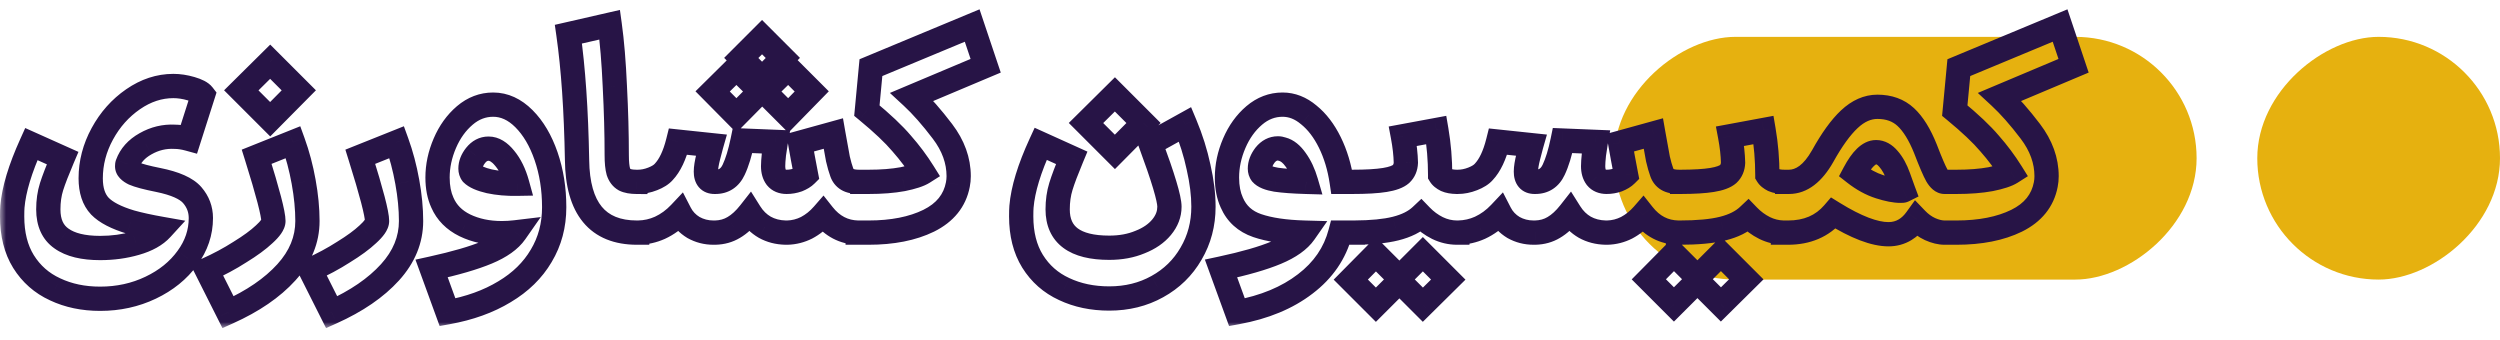 <svg xmlns="http://www.w3.org/2000/svg" width="206" height="28" viewBox="0 0 206 28" fill="none"><rect x="181" y="3.037" width="20" height="48" rx="10" transform="rotate(90 181 3.037)" fill="#E6B10F"></rect><rect x="206" y="3.037" width="20" height="20" rx="10" transform="rotate(90 206 3.037)" fill="#E6B10F"></rect><mask id="path-3-outside-1_2059_290" maskUnits="userSpaceOnUse" x="0" y="0.037" width="173" height="27" fill="black"><rect fill="white" y="0.037" width="173" height="27"></rect><path fill-rule="evenodd" clip-rule="evenodd" d="M47.549 13.183C47.593 17.173 49.24 19.168 52.488 19.168H52.599L52.599 19.167C53.221 19.156 53.816 19.023 54.383 18.767C54.991 18.485 55.54 18.085 56.029 17.566C56.282 18.055 56.653 18.448 57.142 18.745C57.646 19.027 58.195 19.168 58.788 19.168H58.944C59.508 19.153 60.012 19.012 60.457 18.745C60.917 18.478 61.362 18.07 61.792 17.521C62.118 18.04 62.526 18.441 63.015 18.723C63.52 19.005 64.091 19.153 64.728 19.168H64.795H64.817H64.884C65.433 19.153 65.96 19.019 66.464 18.767C66.968 18.5 67.421 18.137 67.821 17.677C68.584 18.641 69.534 19.137 70.674 19.166V19.168H71.564C73.536 19.168 75.19 18.841 76.525 18.189C77.875 17.521 78.676 16.528 78.928 15.208C78.972 14.985 78.995 14.755 78.995 14.518C78.995 13.227 78.55 11.996 77.66 10.825C76.77 9.653 75.932 8.704 75.146 7.977L81.219 5.418L80.107 2.104L71.764 5.574L71.43 9.112C72.691 10.15 73.648 11.055 74.3 11.826C74.968 12.582 75.561 13.376 76.08 14.206C75.754 14.414 75.19 14.6 74.389 14.763C73.588 14.911 72.647 14.985 71.564 14.985H70.936L70.936 14.985H70.78C70.365 14.985 70.046 14.918 69.823 14.785C69.601 14.651 69.445 14.451 69.356 14.184C69.252 13.902 69.148 13.539 69.045 13.094C68.956 12.634 68.829 11.937 68.666 11.003L65.93 11.759C66.063 12.53 66.227 13.413 66.419 14.406C66.256 14.57 66.026 14.711 65.73 14.829C65.433 14.933 65.129 14.985 64.817 14.985C64.447 14.985 64.165 14.866 63.972 14.629C63.794 14.392 63.705 14.08 63.705 13.695C63.705 13.457 63.727 13.131 63.772 12.716C63.831 12.286 63.883 11.944 63.928 11.692L61.191 11.581C60.983 12.59 60.739 13.39 60.457 13.984C60.145 14.651 59.641 14.985 58.944 14.985H58.877C58.403 14.985 58.165 14.703 58.165 14.14C58.165 13.828 58.232 13.413 58.365 12.894C58.499 12.375 58.581 12.063 58.61 11.959L55.874 11.67C55.592 12.797 55.199 13.628 54.695 14.162C54.502 14.384 54.198 14.577 53.782 14.74C53.367 14.903 52.959 14.985 52.559 14.985H52.448L52.448 14.985C52.022 14.982 51.695 14.922 51.465 14.807C51.227 14.674 51.057 14.451 50.953 14.14C50.864 13.829 50.819 13.376 50.819 12.783C50.819 11.018 50.767 9.134 50.664 7.132C50.575 5.13 50.434 3.431 50.241 2.037L46.837 2.816C47.237 5.619 47.475 9.075 47.549 13.183ZM161.207 14.985H160.317V14.985H160.24C160.017 14.985 159.802 14.807 159.594 14.451C159.387 14.081 159.075 13.354 158.66 12.271C158.185 11.084 157.644 10.209 157.036 9.646C156.428 9.082 155.649 8.8 154.7 8.8C153.884 8.8 153.113 9.141 152.386 9.824C151.674 10.491 150.94 11.507 150.184 12.872C149.383 14.281 148.456 14.985 147.403 14.985H147.143L147.143 14.985H147.054C146.668 14.985 146.357 14.933 146.12 14.829C145.882 14.711 145.719 14.577 145.63 14.429C145.63 13.168 145.526 11.93 145.319 10.713L142.56 11.225C142.708 12.011 142.79 12.738 142.805 13.405C142.79 13.791 142.656 14.102 142.404 14.34C142.152 14.562 141.707 14.725 141.069 14.829C140.455 14.929 139.6 14.981 138.505 14.985L138.505 14.984H138.349C137.934 14.984 137.615 14.918 137.393 14.784C137.17 14.651 137.014 14.45 136.925 14.183C136.822 13.902 136.718 13.538 136.614 13.093C136.525 12.633 136.399 11.936 136.236 11.002L133.499 11.758C133.633 12.53 133.796 13.412 133.989 14.406C133.826 14.569 133.596 14.71 133.299 14.829C133.002 14.932 132.698 14.984 132.387 14.984C132.016 14.984 131.734 14.866 131.541 14.628C131.363 14.391 131.274 14.08 131.274 13.694C131.274 13.457 131.297 13.13 131.341 12.715C131.4 12.285 131.452 11.944 131.497 11.692L128.76 11.58C128.553 12.589 128.308 13.39 128.026 13.983C127.715 14.651 127.21 14.984 126.513 14.984H126.447C125.972 14.984 125.735 14.703 125.735 14.139C125.735 13.827 125.801 13.412 125.935 12.893C126.068 12.374 126.15 12.062 126.18 11.959L123.443 11.669C123.161 12.797 122.768 13.627 122.264 14.161C122.071 14.384 121.767 14.576 121.352 14.74C120.936 14.903 120.529 14.984 120.128 14.984H120.018C119.667 14.978 119.38 14.926 119.158 14.829C118.92 14.711 118.757 14.577 118.668 14.429C118.668 13.168 118.564 11.93 118.357 10.713L115.598 11.225C115.746 12.011 115.828 12.738 115.843 13.405C115.828 13.791 115.694 14.102 115.442 14.34C115.19 14.562 114.745 14.725 114.107 14.829C113.47 14.933 112.572 14.985 111.415 14.985H111.304L110.558 14.985C110.38 13.784 110.053 12.701 109.579 11.737C109.104 10.773 108.526 10.016 107.843 9.467C107.176 8.904 106.457 8.622 105.685 8.622C104.825 8.622 104.046 8.919 103.349 9.512C102.652 10.105 102.103 10.869 101.703 11.803C101.302 12.738 101.102 13.68 101.102 14.629C101.102 15.43 101.236 16.12 101.503 16.698C101.903 17.618 102.6 18.248 103.594 18.589C104.588 18.93 105.886 19.123 107.487 19.168C107.042 19.805 106.271 20.354 105.174 20.814C104.076 21.274 102.556 21.711 100.613 22.127L101.925 25.731C104.195 25.316 106.071 24.537 107.554 23.395C109.037 22.267 110.001 20.858 110.446 19.168H111.581L111.581 19.167C113.016 19.159 114.154 19.048 114.997 18.834C115.887 18.611 116.584 18.263 117.089 17.788C117.489 18.203 117.942 18.537 118.446 18.789C118.965 19.041 119.506 19.168 120.07 19.168H120.181L120.181 19.166C120.798 19.153 121.389 19.02 121.952 18.767C122.561 18.485 123.109 18.084 123.599 17.565C123.851 18.055 124.222 18.448 124.711 18.744C125.216 19.026 125.764 19.167 126.358 19.167H126.513C127.077 19.152 127.581 19.011 128.026 18.744C128.486 18.477 128.931 18.069 129.361 17.521C129.687 18.04 130.095 18.44 130.585 18.722C131.089 19.004 131.66 19.152 132.298 19.167H132.365H132.387H132.454C133.002 19.152 133.529 19.019 134.033 18.767C134.537 18.5 134.99 18.136 135.39 17.676C136.158 18.647 137.117 19.143 138.266 19.166V19.168H138.377C139.89 19.168 141.084 19.056 141.959 18.834C142.849 18.611 143.546 18.263 144.051 17.788C144.451 18.203 144.903 18.537 145.408 18.789C145.89 19.024 146.392 19.149 146.913 19.166V19.168H147.336C148.908 19.168 150.154 18.634 151.073 17.566C152.942 18.723 154.455 19.301 155.612 19.301C156.116 19.301 156.576 19.175 156.991 18.923C157.333 18.715 157.637 18.426 157.904 18.055C158.245 18.411 158.623 18.686 159.038 18.879C159.468 19.071 159.869 19.168 160.24 19.168H160.551L160.551 19.168H161.207C163.18 19.168 164.834 18.841 166.169 18.189C167.518 17.521 168.319 16.528 168.571 15.208C168.616 14.985 168.638 14.755 168.638 14.518C168.638 13.227 168.193 11.996 167.303 10.825C166.413 9.653 165.575 8.704 164.789 7.977L170.863 5.418L169.751 2.104L161.408 5.574L161.074 9.112C162.335 10.15 163.291 11.055 163.944 11.826C164.611 12.582 165.205 13.376 165.724 14.206C165.397 14.414 164.834 14.6 164.033 14.763C163.232 14.911 162.29 14.985 161.207 14.985ZM156.435 14.585C156.658 15.208 156.791 15.579 156.836 15.697C156.806 15.712 156.724 15.719 156.591 15.719C156.146 15.719 155.575 15.608 154.878 15.386C154.181 15.163 153.491 14.785 152.809 14.251C153.417 13.109 154.01 12.538 154.589 12.538C154.959 12.538 155.301 12.723 155.612 13.094C155.938 13.465 156.213 13.962 156.435 14.585ZM141.803 25.086L139.868 23.15L138.578 24.44L137.932 25.086L135.863 23.017L137.932 20.925L139.868 22.861L141.158 21.57L141.803 20.925L143.895 23.017L141.803 25.086ZM117.244 25.108L115.309 23.172L114.018 24.463L113.373 25.108L111.304 23.039L113.373 20.948L115.309 22.883L116.599 21.593L117.244 20.948L119.336 23.039L117.244 25.108ZM105.151 14.807C104.543 14.703 104.143 14.54 103.95 14.318C103.861 14.199 103.817 14.058 103.817 13.895C103.817 13.524 103.957 13.153 104.239 12.782C104.536 12.412 104.892 12.226 105.307 12.226C105.411 12.226 105.53 12.248 105.663 12.293C106.064 12.397 106.434 12.694 106.775 13.183C107.131 13.672 107.413 14.273 107.621 14.985C106.583 14.955 105.759 14.896 105.151 14.807ZM88.308 13.005C87.892 13.999 87.596 14.785 87.418 15.363C87.24 15.942 87.151 16.572 87.151 17.255C87.151 19.361 88.567 20.414 91.4 20.414C92.35 20.414 93.195 20.258 93.937 19.947C94.693 19.65 95.286 19.242 95.716 18.723C96.147 18.204 96.362 17.64 96.362 17.032C96.362 16.365 95.843 14.629 94.804 11.826L97.652 10.246C98.141 11.418 98.512 12.597 98.764 13.784C99.031 14.956 99.165 16.038 99.165 17.032C99.165 18.456 98.824 19.746 98.141 20.903C97.474 22.06 96.547 22.965 95.361 23.617C94.189 24.27 92.869 24.596 91.4 24.596C90.021 24.596 88.782 24.337 87.685 23.818C86.587 23.313 85.72 22.549 85.082 21.526C84.459 20.517 84.147 19.287 84.147 17.833C84.147 17.477 84.155 17.21 84.17 17.032C84.288 15.608 84.815 13.88 85.749 11.848L88.308 13.005ZM91.868 7.777L94.226 10.135L91.868 12.516L89.487 10.135L91.868 7.777ZM60.679 5.596L62.637 7.532L60.679 9.512L58.721 7.532L60.679 5.596ZM64.951 5.596L66.886 7.532L64.951 9.512L62.971 7.532L64.951 5.596ZM62.793 3.06L64.506 4.773L62.793 6.508L61.08 4.773L62.793 3.06ZM35.564 22.127C37.522 21.697 39.05 21.252 40.147 20.792C41.245 20.332 42.016 19.783 42.461 19.145C42.09 19.19 41.719 19.212 41.348 19.212C40.206 19.212 39.19 18.997 38.3 18.567C37.425 18.137 36.81 17.514 36.454 16.698C36.187 16.12 36.053 15.43 36.053 14.629C36.053 13.68 36.254 12.738 36.654 11.803C37.055 10.869 37.603 10.105 38.3 9.512C38.998 8.919 39.776 8.622 40.636 8.622C41.556 8.622 42.401 9.008 43.173 9.779C43.944 10.55 44.552 11.581 44.997 12.871C45.442 14.162 45.665 15.563 45.665 17.076C45.665 18.559 45.309 19.894 44.597 21.081C43.9 22.267 42.891 23.254 41.571 24.04C40.251 24.841 38.686 25.404 36.877 25.731L35.564 22.127ZM38.901 14.318C39.153 14.57 39.628 14.777 40.325 14.941C41.022 15.089 41.786 15.156 42.617 15.141C42.379 14.28 42.038 13.583 41.593 13.049C41.163 12.515 40.718 12.248 40.258 12.248C39.843 12.248 39.487 12.434 39.19 12.805C38.909 13.161 38.768 13.524 38.768 13.895C38.768 14.058 38.812 14.199 38.901 14.318ZM28.309 20.77C27.479 21.304 26.567 21.794 25.573 22.239L27.33 25.732C29.377 24.812 30.979 23.714 32.136 22.439C33.293 21.163 33.871 19.754 33.871 18.212C33.871 17.203 33.767 16.128 33.56 14.986C33.352 13.829 33.063 12.739 32.692 11.715L29.689 12.917C30.608 15.854 31.068 17.619 31.068 18.212C31.068 18.479 30.816 18.842 30.312 19.302C29.822 19.762 29.155 20.251 28.309 20.77ZM17.034 22.239C18.028 21.794 18.94 21.304 19.771 20.77C20.616 20.251 21.284 19.762 21.773 19.302C22.277 18.842 22.529 18.479 22.529 18.212C22.529 17.619 22.07 15.854 21.15 12.917L24.154 11.715C24.524 12.739 24.814 13.829 25.021 14.986C25.229 16.128 25.333 17.203 25.333 18.212C25.333 19.754 24.754 21.163 23.597 22.439C22.44 23.714 20.839 24.812 18.792 25.732L17.034 22.239ZM22.262 5.085L24.621 7.444L22.262 9.824L19.882 7.444L22.262 5.085ZM4.537 23.84C5.635 24.359 6.873 24.618 8.253 24.618C9.751 24.618 11.138 24.314 12.413 23.706C13.689 23.098 14.697 22.282 15.439 21.259C16.18 20.25 16.551 19.153 16.551 17.966C16.551 17.254 16.314 16.624 15.839 16.075C15.365 15.526 14.43 15.111 13.036 14.829C12.072 14.636 11.405 14.458 11.034 14.295C10.663 14.117 10.478 13.917 10.478 13.695C10.478 13.62 10.485 13.561 10.5 13.517C10.752 12.819 11.249 12.263 11.991 11.848C12.747 11.418 13.548 11.225 14.393 11.27C14.749 11.27 15.142 11.329 15.572 11.447L16.729 7.821C16.581 7.628 16.255 7.458 15.75 7.309C15.246 7.161 14.757 7.087 14.282 7.087C13.125 7.087 12.02 7.45 10.967 8.177C9.914 8.904 9.069 9.853 8.431 11.025C7.793 12.197 7.474 13.42 7.474 14.696C7.474 15.69 7.726 16.453 8.231 16.987C8.735 17.506 9.58 17.944 10.767 18.3C11.449 18.493 12.295 18.678 13.303 18.856C12.829 19.375 12.124 19.768 11.19 20.035C10.27 20.302 9.291 20.436 8.253 20.436C6.859 20.436 5.798 20.176 5.071 19.657C4.345 19.153 3.981 18.352 3.981 17.254C3.981 16.572 4.07 15.949 4.248 15.385C4.426 14.822 4.73 14.036 5.16 13.027L2.58 11.87C1.66 13.902 1.141 15.623 1.022 17.032C1.007 17.21 1 17.477 1 17.833C1 19.301 1.311 20.54 1.934 21.548C2.572 22.572 3.44 23.335 4.537 23.84Z"></path></mask><path d="M47.549 13.183L48.549 13.172L48.549 13.165L47.549 13.183ZM52.599 19.168V20.168H53.498L53.593 19.274L52.599 19.168ZM52.599 19.167L52.581 18.167L51.699 18.183L51.605 19.061L52.599 19.167ZM54.383 18.767L54.794 19.679L54.804 19.674L54.383 18.767ZM56.029 17.566L56.919 17.108L56.271 15.852L55.302 16.88L56.029 17.566ZM57.142 18.745L56.624 19.6L56.639 19.609L56.654 19.618L57.142 18.745ZM58.944 19.168V20.168H58.957L58.97 20.167L58.944 19.168ZM60.457 18.745L59.955 17.88L59.949 17.884L59.942 17.887L60.457 18.745ZM61.792 17.521L62.638 16.989L61.882 15.785L61.005 16.904L61.792 17.521ZM63.015 18.723L62.516 19.589L62.528 19.596L63.015 18.723ZM64.728 19.168L64.705 20.167L64.717 20.168H64.728V19.168ZM64.884 19.168V20.168H64.898L64.911 20.167L64.884 19.168ZM66.464 18.767L66.911 19.662L66.921 19.656L66.932 19.651L66.464 18.767ZM67.821 17.677L68.605 17.057L67.858 16.112L67.067 17.02L67.821 17.677ZM70.674 19.166H71.674V18.191L70.699 18.167L70.674 19.166ZM70.674 19.168H69.674V20.168H70.674V19.168ZM76.525 18.189L76.964 19.087L76.968 19.085L76.525 18.189ZM78.928 15.208L77.947 15.011L77.946 15.02L78.928 15.208ZM77.66 10.825L76.863 11.43V11.43L77.66 10.825ZM75.146 7.977L74.757 7.055L73.327 7.658L74.467 8.711L75.146 7.977ZM81.219 5.418L81.608 6.34L82.463 5.98L82.167 5.1L81.219 5.418ZM80.107 2.104L81.055 1.785L80.714 0.768L79.723 1.18L80.107 2.104ZM71.764 5.574L71.38 4.651L70.825 4.882L70.768 5.48L71.764 5.574ZM71.43 9.112L70.435 9.018L70.385 9.546L70.795 9.884L71.43 9.112ZM74.3 11.826L73.537 12.472L73.544 12.48L73.55 12.488L74.3 11.826ZM76.08 14.206L76.617 15.05L77.454 14.518L76.928 13.676L76.08 14.206ZM74.389 14.763L74.571 15.746L74.58 15.744L74.589 15.742L74.389 14.763ZM70.936 14.985L69.943 15.109L70.053 15.985H70.936V14.985ZM70.936 14.985L71.928 14.861L71.818 13.985H70.936V14.985ZM69.823 14.785L70.338 13.927V13.927L69.823 14.785ZM69.356 14.184L70.305 13.868L70.3 13.853L70.294 13.838L69.356 14.184ZM69.045 13.094L68.063 13.284L68.066 13.303L68.071 13.321L69.045 13.094ZM68.666 11.003L69.651 10.831L69.462 9.745L68.4 10.039L68.666 11.003ZM65.93 11.759L65.663 10.795L64.79 11.037L64.945 11.93L65.93 11.759ZM66.419 14.406L67.126 15.114L67.502 14.738L67.401 14.216L66.419 14.406ZM65.73 14.829L66.06 15.773L66.081 15.766L66.101 15.758L65.73 14.829ZM63.972 14.629L63.172 15.229L63.184 15.245L63.196 15.26L63.972 14.629ZM63.772 12.716L62.781 12.579L62.779 12.594L62.778 12.609L63.772 12.716ZM63.928 11.692L64.912 11.866L65.111 10.74L63.968 10.693L63.928 11.692ZM61.191 11.581L61.232 10.582L60.383 10.547L60.212 11.379L61.191 11.581ZM60.457 13.984L59.554 13.555L59.551 13.561L60.457 13.984ZM58.365 12.894L59.334 13.143L58.365 12.894ZM58.61 11.959L59.572 12.234L59.899 11.09L58.715 10.965L58.61 11.959ZM55.874 11.67L55.979 10.676L55.114 10.584L54.904 11.428L55.874 11.67ZM54.695 14.162L53.968 13.475L53.953 13.491L53.939 13.507L54.695 14.162ZM53.782 14.74L53.417 13.809L53.417 13.809L53.782 14.74ZM52.448 14.985V13.985H51.546L51.453 14.881L52.448 14.985ZM52.448 14.985L52.439 15.985L53.348 15.993L53.442 15.089L52.448 14.985ZM51.465 14.807L50.974 15.679L50.995 15.691L51.017 15.702L51.465 14.807ZM50.953 14.14L49.991 14.415L49.997 14.436L50.004 14.456L50.953 14.14ZM50.664 7.132L49.664 7.176L49.665 7.184L50.664 7.132ZM50.241 2.037L51.231 1.9L51.082 0.819L50.018 1.062L50.241 2.037ZM46.837 2.816L46.614 1.841L45.717 2.046L45.847 2.957L46.837 2.816ZM160.317 14.985V13.985H159.317V14.985H160.317ZM160.317 14.985V15.985H161.317V14.985H160.317ZM159.594 14.451L158.722 14.94L158.726 14.948L158.731 14.955L159.594 14.451ZM158.66 12.271L159.594 11.913L159.591 11.906L159.589 11.9L158.66 12.271ZM157.036 9.646L157.716 8.912V8.912L157.036 9.646ZM152.386 9.824L153.07 10.553L153.071 10.553L152.386 9.824ZM150.184 12.872L151.053 13.366L151.058 13.357L150.184 12.872ZM147.143 14.985L146.151 15.111L146.262 15.985H147.143V14.985ZM147.143 14.985L148.135 14.86L148.025 13.985H147.143V14.985ZM146.12 14.829L145.672 15.724L145.695 15.735L145.719 15.745L146.12 14.829ZM145.63 14.429H144.63V14.706L144.773 14.943L145.63 14.429ZM145.319 10.713L146.304 10.545L146.134 9.545L145.136 9.73L145.319 10.713ZM142.56 11.225L142.378 10.242L141.391 10.425L141.577 11.411L142.56 11.225ZM142.805 13.405L143.804 13.444L143.805 13.414L143.804 13.383L142.805 13.405ZM142.404 14.34L143.066 15.09L143.078 15.079L143.09 15.068L142.404 14.34ZM141.069 14.829L141.23 15.816L141.069 14.829ZM138.505 14.985L137.511 15.089L137.605 15.988L138.508 15.985L138.505 14.985ZM138.505 14.984L139.5 14.88L139.405 13.984H138.505V14.984ZM137.393 14.784L137.907 13.927L137.907 13.927L137.393 14.784ZM136.925 14.183L137.874 13.867L137.869 13.852L137.864 13.838L136.925 14.183ZM136.614 13.093L135.632 13.283L135.636 13.302L135.64 13.32L136.614 13.093ZM136.236 11.002L137.221 10.83L137.031 9.745L135.969 10.038L136.236 11.002ZM133.499 11.758L133.233 10.794L132.359 11.036L132.514 11.929L133.499 11.758ZM133.989 14.406L134.696 15.113L135.072 14.737L134.97 14.215L133.989 14.406ZM133.299 14.829L133.629 15.773L133.65 15.765L133.67 15.757L133.299 14.829ZM131.541 14.628L130.741 15.228L130.753 15.244L130.765 15.259L131.541 14.628ZM131.341 12.715L130.351 12.578L130.348 12.593L130.347 12.608L131.341 12.715ZM131.497 11.692L132.482 11.865L132.68 10.739L131.537 10.693L131.497 11.692ZM128.76 11.58L128.801 10.581L127.952 10.547L127.781 11.379L128.76 11.58ZM128.026 13.983L127.123 13.554L127.12 13.56L128.026 13.983ZM125.935 12.893L126.903 13.142L126.903 13.142L125.935 12.893ZM126.18 11.959L127.141 12.233L127.468 11.089L126.285 10.964L126.18 11.959ZM123.443 11.669L123.548 10.675L122.684 10.584L122.473 11.427L123.443 11.669ZM122.264 14.161L121.537 13.475L121.522 13.49L121.508 13.506L122.264 14.161ZM121.352 14.74L120.986 13.809L120.986 13.809L121.352 14.74ZM120.018 14.984L120 15.984L120.009 15.984H120.018V14.984ZM119.158 14.829L118.711 15.724L118.733 15.735L118.757 15.745L119.158 14.829ZM118.668 14.429H117.668V14.706L117.811 14.943L118.668 14.429ZM118.357 10.713L119.343 10.545L119.172 9.545L118.174 9.73L118.357 10.713ZM115.598 11.225L115.416 10.242L114.429 10.425L114.615 11.411L115.598 11.225ZM115.843 13.405L116.842 13.444L116.843 13.414L116.843 13.383L115.843 13.405ZM115.442 14.34L116.104 15.09L116.116 15.079L116.128 15.068L115.442 14.34ZM114.107 14.829L113.947 13.842L114.107 14.829ZM111.304 14.985V13.985H111.304L111.304 14.985ZM110.558 14.985L109.568 15.132L109.695 15.985L110.558 15.985L110.558 14.985ZM107.843 9.467L107.198 10.232L107.207 10.239L107.217 10.247L107.843 9.467ZM103.349 9.512L102.701 8.75L102.701 8.75L103.349 9.512ZM101.703 11.803L100.784 11.41V11.41L101.703 11.803ZM101.503 16.698L102.42 16.299L102.415 16.289L102.411 16.279L101.503 16.698ZM103.594 18.589L103.269 19.535L103.594 18.589ZM107.487 19.168L108.308 19.74L109.368 18.22L107.515 18.168L107.487 19.168ZM105.174 20.814L105.56 21.736V21.736L105.174 20.814ZM100.613 22.127L100.404 21.149L99.28 21.389L99.673 22.469L100.613 22.127ZM101.925 25.731L100.986 26.073L101.275 26.866L102.105 26.714L101.925 25.731ZM107.554 23.395L106.949 22.599L106.944 22.602L107.554 23.395ZM110.446 19.168V18.168H109.676L109.479 18.913L110.446 19.168ZM111.581 19.168V20.168H112.486L112.576 19.267L111.581 19.168ZM111.581 19.167L111.576 18.167L110.676 18.172L110.586 19.067L111.581 19.167ZM114.997 18.834L114.755 17.864L114.751 17.865L114.997 18.834ZM117.089 17.788L117.809 17.094L117.123 16.383L116.403 17.06L117.089 17.788ZM118.446 18.789L117.999 19.684L118.009 19.689L118.446 18.789ZM120.181 19.168V20.168H121.081L121.176 19.273L120.181 19.168ZM120.181 19.166L120.161 18.166L119.28 18.184L119.187 19.06L120.181 19.166ZM121.952 18.767L122.363 19.678L122.373 19.674L121.952 18.767ZM123.599 17.565L124.488 17.107L123.841 15.851L122.871 16.879L123.599 17.565ZM124.711 18.744L124.193 19.599L124.208 19.609L124.223 19.617L124.711 18.744ZM126.513 19.167V20.167H126.526L126.54 20.167L126.513 19.167ZM128.026 18.744L127.524 17.88L127.518 17.883L127.512 17.887L128.026 18.744ZM129.361 17.521L130.208 16.988L129.451 15.785L128.574 16.904L129.361 17.521ZM130.585 18.722L130.086 19.589L130.097 19.595L130.585 18.722ZM132.298 19.167L132.275 20.167L132.286 20.167H132.298V19.167ZM132.454 19.167V20.167H132.467L132.481 20.167L132.454 19.167ZM134.033 18.767L134.48 19.661L134.491 19.656L134.501 19.65L134.033 18.767ZM135.39 17.676L136.175 17.056L135.427 16.111L134.636 17.02L135.39 17.676ZM138.266 19.166H139.266V18.186L138.286 18.166L138.266 19.166ZM138.266 19.168H137.266V20.168H138.266V19.168ZM141.959 18.834L141.717 17.864L141.713 17.865L141.959 18.834ZM144.051 17.788L144.77 17.094L144.085 16.383L143.365 17.06L144.051 17.788ZM145.408 18.789L144.96 19.684L144.971 19.689L145.408 18.789ZM146.913 19.166H147.913V18.197L146.945 18.166L146.913 19.166ZM146.913 19.168H145.913V20.168H146.913V19.168ZM151.073 17.566L151.6 16.716L150.873 16.266L150.316 16.913L151.073 17.566ZM156.991 18.923L157.51 19.778L157.511 19.777L156.991 18.923ZM157.904 18.055L158.626 17.363L157.794 16.496L157.092 17.471L157.904 18.055ZM159.038 18.879L158.617 19.786L158.629 19.791L159.038 18.879ZM160.551 19.168V20.168H161.442L161.544 19.283L160.551 19.168ZM160.551 19.168V18.168H159.66L159.558 19.053L160.551 19.168ZM166.169 18.189L166.608 19.087L166.612 19.085L166.169 18.189ZM168.571 15.208L167.591 15.011L167.589 15.02L168.571 15.208ZM167.303 10.825L166.507 11.43L167.303 10.825ZM164.789 7.977L164.401 7.055L162.971 7.658L164.11 8.711L164.789 7.977ZM170.863 5.418L171.251 6.34L172.106 5.98L171.811 5.1L170.863 5.418ZM169.751 2.104L170.699 1.785L170.357 0.768L169.366 1.18L169.751 2.104ZM161.408 5.574L161.023 4.651L160.468 4.882L160.412 5.48L161.408 5.574ZM161.074 9.112L160.078 9.018L160.028 9.546L160.438 9.884L161.074 9.112ZM163.944 11.826L163.18 12.472L163.187 12.48L163.194 12.488L163.944 11.826ZM165.724 14.206L166.261 15.05L167.097 14.518L166.572 13.676L165.724 14.206ZM164.033 14.763L164.215 15.746L164.224 15.744L164.232 15.742L164.033 14.763ZM156.836 15.697L157.283 16.592L158.088 16.189L157.772 15.346L156.836 15.697ZM156.435 14.585L157.377 14.248V14.248L156.435 14.585ZM154.878 15.386L155.182 14.433L155.182 14.433L154.878 15.386ZM152.809 14.251L151.926 13.781L151.532 14.521L152.193 15.039L152.809 14.251ZM155.612 13.094L154.846 13.737L154.854 13.746L154.861 13.755L155.612 13.094ZM139.868 23.15L140.575 22.443L139.868 21.736L139.161 22.443L139.868 23.15ZM141.803 25.086L141.096 25.793L141.8 26.496L142.507 25.797L141.803 25.086ZM138.578 24.44L137.87 23.733V23.733L138.578 24.44ZM137.932 25.086L137.225 25.793L137.932 26.5L138.639 25.793L137.932 25.086ZM135.863 23.017L135.152 22.313L134.453 23.02L135.156 23.724L135.863 23.017ZM137.932 20.925L138.639 20.218L137.929 19.507L137.221 20.222L137.932 20.925ZM139.868 22.861L139.161 23.568L139.868 24.275L140.575 23.568L139.868 22.861ZM141.158 21.57L141.865 22.277L141.865 22.277L141.158 21.57ZM141.803 20.925L142.511 20.218L141.803 19.511L141.096 20.218L141.803 20.925ZM143.895 23.017L144.598 23.727L145.313 23.02L144.602 22.309L143.895 23.017ZM115.309 23.172L116.016 22.465L115.309 21.758L114.602 22.465L115.309 23.172ZM117.244 25.108L116.537 25.815L117.241 26.518L117.948 25.819L117.244 25.108ZM114.018 24.463L113.311 23.756V23.756L114.018 24.463ZM113.373 25.108L112.666 25.815L113.373 26.522L114.08 25.815L113.373 25.108ZM111.304 23.039L110.593 22.335L109.894 23.043L110.597 23.746L111.304 23.039ZM113.373 20.948L114.08 20.24L113.369 19.529L112.662 20.244L113.373 20.948ZM115.309 22.883L114.602 23.59L115.309 24.297L116.016 23.59L115.309 22.883ZM116.599 21.593L117.306 22.3L116.599 21.593ZM117.244 20.948L117.952 20.24L117.244 19.533L116.537 20.24L117.244 20.948ZM119.336 23.039L120.039 23.75L120.754 23.043L120.043 22.332L119.336 23.039ZM103.95 14.318L103.15 14.918L103.171 14.946L103.194 14.973L103.95 14.318ZM105.151 14.807L104.983 15.793L104.995 15.795L105.007 15.796L105.151 14.807ZM104.239 12.782L103.458 12.158L103.451 12.168L103.443 12.177L104.239 12.782ZM105.663 12.293L105.347 13.242L105.379 13.252L105.412 13.261L105.663 12.293ZM106.775 13.183L105.955 13.755L105.961 13.763L105.967 13.771L106.775 13.183ZM107.621 14.985L107.592 15.985L108.966 16.024L108.581 14.705L107.621 14.985ZM88.308 13.005L89.231 13.391L89.605 12.494L88.72 12.094L88.308 13.005ZM93.937 19.947L93.572 19.015L93.56 19.02L93.549 19.024L93.937 19.947ZM95.716 18.723L94.946 18.085L94.946 18.085L95.716 18.723ZM94.804 11.826L94.319 10.951L93.568 11.368L93.867 12.173L94.804 11.826ZM97.652 10.246L98.575 9.861L98.144 8.83L97.167 9.372L97.652 10.246ZM98.764 13.784L97.786 13.992L97.788 13.999L97.789 14.006L98.764 13.784ZM98.141 20.903L97.28 20.395L97.275 20.404L98.141 20.903ZM95.361 23.617L94.879 22.741L94.874 22.744L95.361 23.617ZM87.685 23.818L88.112 22.914L88.102 22.909L87.685 23.818ZM85.082 21.526L84.231 22.052L84.233 22.055L85.082 21.526ZM84.17 17.032L83.173 16.949V16.949L84.17 17.032ZM85.749 11.848L86.161 10.937L85.256 10.528L84.841 11.43L85.749 11.848ZM94.226 10.135L94.936 10.839L95.637 10.132L94.933 9.428L94.226 10.135ZM91.868 7.777L92.575 7.07L91.871 6.366L91.164 7.066L91.868 7.777ZM91.868 12.516L91.16 13.223L91.871 13.933L92.578 13.22L91.868 12.516ZM89.487 10.135L88.783 9.425L88.069 10.132L88.78 10.842L89.487 10.135ZM62.637 7.532L63.348 8.235L64.051 7.524L63.34 6.821L62.637 7.532ZM60.679 5.596L61.382 4.885L60.679 4.19L59.976 4.885L60.679 5.596ZM60.679 9.512L59.968 10.215L60.679 10.934L61.39 10.215L60.679 9.512ZM58.721 7.532L58.019 6.821L57.307 7.524L58.01 8.235L58.721 7.532ZM66.886 7.532L67.602 8.231L68.293 7.524L67.594 6.825L66.886 7.532ZM64.951 5.596L65.658 4.889L64.959 4.19L64.252 4.881L64.951 5.596ZM64.951 9.512L64.244 10.219L64.959 10.934L65.666 10.211L64.951 9.512ZM62.971 7.532L62.272 6.817L61.549 7.524L62.264 8.239L62.971 7.532ZM64.506 4.773L65.218 5.476L65.916 4.769L65.213 4.066L64.506 4.773ZM62.793 3.06L63.5 2.353L62.793 1.646L62.086 2.353L62.793 3.06ZM62.793 6.508L62.081 7.211L62.793 7.932L63.505 7.211L62.793 6.508ZM61.08 4.773L60.373 4.066L59.67 4.769L60.368 5.476L61.08 4.773ZM40.147 20.792L40.533 21.714V21.714L40.147 20.792ZM35.564 22.127L35.349 21.15L34.233 21.395L34.624 22.469L35.564 22.127ZM42.461 19.145L43.281 19.718L44.559 17.887L42.342 18.152L42.461 19.145ZM38.3 18.567L37.859 19.464L37.865 19.467L38.3 18.567ZM36.454 16.698L37.37 16.298L37.366 16.288L37.362 16.279L36.454 16.698ZM38.3 9.512L38.949 10.274L38.949 10.274L38.3 9.512ZM43.173 9.779L43.88 9.072V9.072L43.173 9.779ZM44.997 12.871L45.943 12.545V12.545L44.997 12.871ZM44.597 21.081L43.739 20.566L43.734 20.574L44.597 21.081ZM41.571 24.04L41.059 23.181L41.052 23.185L41.571 24.04ZM36.877 25.731L35.937 26.073L36.225 26.864L37.054 26.715L36.877 25.731ZM40.325 14.941L40.097 15.914L40.107 15.916L40.117 15.919L40.325 14.941ZM38.901 14.318L38.101 14.918L38.144 14.974L38.194 15.025L38.901 14.318ZM42.617 15.141L42.634 16.141L43.923 16.118L43.581 14.875L42.617 15.141ZM41.593 13.049L40.814 13.677L40.82 13.683L40.825 13.69L41.593 13.049ZM39.19 12.805L38.41 12.18L38.406 12.184L39.19 12.805ZM25.573 22.239L25.164 21.326L24.209 21.753L24.68 22.688L25.573 22.239ZM28.309 20.77L27.786 19.918L27.777 19.924L27.768 19.929L28.309 20.77ZM27.33 25.732L26.437 26.181L26.867 27.036L27.74 26.644L27.33 25.732ZM32.136 22.439L32.877 23.111V23.111L32.136 22.439ZM33.56 14.986L32.575 15.162L32.576 15.165L33.56 14.986ZM32.692 11.715L33.632 11.375L33.28 10.403L32.321 10.787L32.692 11.715ZM29.689 12.917L29.317 11.988L28.458 12.332L28.734 13.216L29.689 12.917ZM30.312 19.302L29.638 18.563L29.632 18.568L29.627 18.573L30.312 19.302ZM19.771 20.77L19.247 19.918L19.239 19.924L19.23 19.929L19.771 20.77ZM17.034 22.239L16.625 21.326L15.671 21.753L16.141 22.688L17.034 22.239ZM21.773 19.302L21.099 18.563L21.094 18.568L21.088 18.573L21.773 19.302ZM21.15 12.917L20.779 11.988L19.919 12.332L20.196 13.216L21.15 12.917ZM24.154 11.715L25.094 11.375L24.742 10.403L23.782 10.787L24.154 11.715ZM25.021 14.986L24.037 15.162L24.037 15.165L25.021 14.986ZM23.597 22.439L24.338 23.111V23.111L23.597 22.439ZM18.792 25.732L17.898 26.181L18.329 27.036L19.202 26.644L18.792 25.732ZM24.621 7.444L25.331 8.148L26.032 7.44L25.328 6.737L24.621 7.444ZM22.262 5.085L22.97 4.378L22.266 3.675L21.559 4.375L22.262 5.085ZM22.262 9.824L21.555 10.531L22.266 11.242L22.973 10.528L22.262 9.824ZM19.882 7.444L19.178 6.733L18.464 7.44L19.175 8.151L19.882 7.444ZM4.537 23.84L4.965 22.936L4.955 22.931L4.537 23.84ZM12.413 23.706L11.983 22.803H11.983L12.413 23.706ZM15.439 21.259L14.633 20.666L14.629 20.672L15.439 21.259ZM15.839 16.075L16.596 15.421H16.596L15.839 16.075ZM13.036 14.829L13.234 13.849L13.232 13.849L13.036 14.829ZM11.034 14.295L10.601 15.197L10.616 15.204L10.631 15.211L11.034 14.295ZM10.5 13.517L9.56 13.176L9.555 13.188L9.551 13.2L10.5 13.517ZM11.991 11.848L12.479 12.72L12.485 12.717L11.991 11.848ZM14.393 11.27L14.341 12.268L14.367 12.27H14.393V11.27ZM15.572 11.447L15.306 12.412L16.233 12.667L16.525 11.751L15.572 11.447ZM16.729 7.821L17.682 8.125L17.841 7.626L17.522 7.211L16.729 7.821ZM15.75 7.309L16.033 6.35L16.033 6.35L15.75 7.309ZM10.967 8.177L10.399 7.354H10.399L10.967 8.177ZM8.431 11.025L7.553 10.547H7.553L8.431 11.025ZM8.231 16.987L7.504 17.674L7.513 17.684L8.231 16.987ZM10.767 18.3L10.479 19.258L10.487 19.26L10.495 19.262L10.767 18.3ZM13.303 18.856L14.041 19.531L15.269 18.188L13.477 17.871L13.303 18.856ZM11.19 20.035L10.915 19.074L10.911 19.075L11.19 20.035ZM5.071 19.657L5.653 18.843L5.641 18.835L5.071 19.657ZM4.248 15.385L3.295 15.084H3.295L4.248 15.385ZM5.16 13.027L6.08 13.419L6.465 12.516L5.569 12.115L5.16 13.027ZM2.58 11.87L2.989 10.958L2.079 10.55L1.669 11.458L2.58 11.87ZM1.022 17.032L0.026 16.948L0.026 16.949L1.022 17.032ZM1.934 21.548L1.084 22.074L1.086 22.077L1.934 21.548ZM52.488 18.168C51.079 18.168 50.174 17.745 49.588 17.035C48.971 16.287 48.57 15.056 48.549 13.172L46.549 13.194C46.572 15.3 47.017 17.061 48.046 18.308C49.106 19.593 50.648 20.168 52.488 20.168V18.168ZM52.599 18.168H52.488V20.168H52.599V18.168ZM51.605 19.061L51.605 19.062L53.593 19.274L53.594 19.273L51.605 19.061ZM53.973 17.855C53.529 18.055 53.068 18.158 52.581 18.167L52.617 20.167C53.374 20.153 54.103 19.99 54.794 19.679L53.973 17.855ZM55.302 16.88C54.894 17.312 54.448 17.635 53.963 17.86L54.804 19.674C55.535 19.336 56.186 18.858 56.757 18.252L55.302 16.88ZM57.66 17.89C57.322 17.685 57.083 17.427 56.919 17.108L55.141 18.024C55.481 18.684 55.983 19.212 56.624 19.6L57.66 17.89ZM58.788 18.168C58.361 18.168 57.981 18.068 57.63 17.872L56.654 19.618C57.312 19.985 58.029 20.168 58.788 20.168V18.168ZM58.944 18.168H58.788V20.168H58.944V18.168ZM59.942 17.887C59.658 18.058 59.324 18.157 58.918 18.168L58.97 20.167C59.691 20.148 60.366 19.966 60.971 19.602L59.942 17.887ZM61.005 16.904C60.63 17.383 60.276 17.693 59.955 17.88L60.959 19.61C61.557 19.262 62.093 18.757 62.579 18.138L61.005 16.904ZM63.514 17.856C63.178 17.663 62.885 17.382 62.638 16.989L60.945 18.053C61.351 18.699 61.874 19.219 62.516 19.589L63.514 17.856ZM64.752 18.168C64.26 18.156 63.851 18.044 63.503 17.85L62.528 19.596C63.188 19.965 63.922 20.149 64.705 20.167L64.752 18.168ZM64.795 18.168H64.728V20.168H64.795V18.168ZM64.817 18.168H64.795V20.168H64.817V18.168ZM64.884 18.168H64.817V20.168H64.884V18.168ZM66.017 17.873C65.639 18.061 65.256 18.157 64.857 18.168L64.911 20.167C65.61 20.148 66.28 19.977 66.911 19.662L66.017 17.873ZM67.067 17.02C66.742 17.394 66.384 17.678 65.996 17.883L66.932 19.651C67.552 19.323 68.1 18.88 68.575 18.334L67.067 17.02ZM70.699 18.167C69.882 18.146 69.2 17.809 68.605 17.057L67.037 18.297C67.967 19.473 69.187 20.129 70.648 20.166L70.699 18.167ZM71.674 19.168V19.166H69.674V19.168H71.674ZM71.564 18.168H70.674V20.168H71.564V18.168ZM76.086 17.29C74.925 17.858 73.432 18.168 71.564 18.168V20.168C73.641 20.168 75.455 19.825 76.964 19.087L76.086 17.29ZM77.946 15.02C77.76 15.992 77.189 16.745 76.082 17.292L76.968 19.085C78.56 18.298 79.591 17.063 79.91 15.395L77.946 15.02ZM77.995 14.518C77.995 14.692 77.978 14.857 77.947 15.011L79.908 15.404C79.966 15.114 79.995 14.818 79.995 14.518H77.995ZM76.863 11.43C77.641 12.453 77.995 13.476 77.995 14.518H79.995C79.995 12.979 79.459 11.54 78.456 10.22L76.863 11.43ZM74.467 8.711C75.198 9.387 75.997 10.288 76.863 11.43L78.456 10.22C77.543 9.018 76.666 8.021 75.825 7.243L74.467 8.711ZM80.831 4.497L74.757 7.055L75.534 8.899L81.608 6.34L80.831 4.497ZM79.159 2.422L80.271 5.737L82.167 5.1L81.055 1.785L79.159 2.422ZM72.148 6.497L80.491 3.027L79.723 1.18L71.38 4.651L72.148 6.497ZM72.426 9.206L72.76 5.668L70.768 5.48L70.435 9.018L72.426 9.206ZM75.064 11.18C74.356 10.344 73.348 9.396 72.066 8.34L70.795 9.884C72.034 10.904 72.939 11.765 73.537 12.472L75.064 11.18ZM76.928 13.676C76.379 12.798 75.753 11.961 75.05 11.164L73.55 12.488C74.183 13.204 74.743 13.954 75.232 14.736L76.928 13.676ZM74.589 15.742C75.406 15.576 76.126 15.363 76.617 15.05L75.543 13.363C75.382 13.465 74.974 13.623 74.19 13.783L74.589 15.742ZM71.564 15.985C72.689 15.985 73.695 15.908 74.571 15.746L74.207 13.779C73.482 13.914 72.604 13.985 71.564 13.985V15.985ZM70.936 15.985H71.564V13.985H70.936V15.985ZM69.943 15.109L69.943 15.109L71.928 14.861L71.928 14.861L69.943 15.109ZM70.78 15.985H70.936V13.985H70.78V15.985ZM69.309 15.642C69.754 15.909 70.282 15.985 70.78 15.985V13.985C70.623 13.985 70.511 13.972 70.434 13.956C70.357 13.94 70.332 13.924 70.338 13.927L69.309 15.642ZM68.407 14.5C68.565 14.973 68.864 15.375 69.309 15.642L70.338 13.927C70.333 13.924 70.331 13.923 70.331 13.922C70.33 13.922 70.33 13.922 70.329 13.921C70.328 13.919 70.317 13.905 70.305 13.868L68.407 14.5ZM68.071 13.321C68.18 13.788 68.294 14.195 68.418 14.53L70.294 13.838C70.21 13.61 70.117 13.29 70.018 12.867L68.071 13.321ZM67.681 11.175C67.845 12.11 67.972 12.815 68.063 13.284L70.026 12.904C69.939 12.454 69.814 11.764 69.651 10.831L67.681 11.175ZM66.196 12.723L68.933 11.966L68.4 10.039L65.663 10.795L66.196 12.723ZM67.401 14.216C67.209 13.227 67.047 12.351 66.915 11.588L64.945 11.93C65.079 12.709 65.244 13.598 65.438 14.597L67.401 14.216ZM66.101 15.758C66.478 15.607 66.838 15.402 67.126 15.114L65.712 13.699C65.674 13.738 65.574 13.814 65.358 13.901L66.101 15.758ZM64.817 15.985C65.242 15.985 65.658 15.914 66.06 15.773L65.399 13.885C65.208 13.952 65.015 13.985 64.817 13.985V15.985ZM63.196 15.26C63.619 15.78 64.216 15.985 64.817 15.985V13.985C64.738 13.985 64.711 13.972 64.716 13.974C64.719 13.975 64.725 13.979 64.733 13.985C64.741 13.991 64.746 13.996 64.748 13.998L63.196 15.26ZM62.705 13.695C62.705 14.232 62.83 14.773 63.172 15.229L64.772 14.029C64.758 14.011 64.705 13.929 64.705 13.695H62.705ZM62.778 12.609C62.732 13.038 62.705 13.405 62.705 13.695H64.705C64.705 13.51 64.723 13.224 64.766 12.822L62.778 12.609ZM62.943 11.518C62.895 11.789 62.841 12.144 62.781 12.579L64.762 12.852C64.821 12.427 64.871 12.1 64.912 11.866L62.943 11.518ZM61.15 12.58L63.887 12.691L63.968 10.693L61.232 10.582L61.15 12.58ZM61.36 14.413C61.69 13.718 61.955 12.831 62.17 11.783L60.212 11.379C60.012 12.348 59.787 13.063 59.554 13.555L61.36 14.413ZM58.944 15.985C59.458 15.985 59.957 15.86 60.397 15.569C60.833 15.28 61.146 14.871 61.363 14.407L59.551 13.561C59.456 13.764 59.361 13.856 59.293 13.901C59.229 13.944 59.127 13.985 58.944 13.985V15.985ZM58.877 15.985H58.944V13.985H58.877V15.985ZM57.165 14.14C57.165 14.538 57.245 15.023 57.578 15.418C57.939 15.846 58.436 15.985 58.877 15.985V13.985C58.855 13.985 58.881 13.982 58.934 14.002C58.992 14.026 59.057 14.068 59.108 14.13C59.157 14.187 59.171 14.233 59.173 14.239C59.173 14.242 59.165 14.213 59.165 14.14H57.165ZM57.397 12.645C57.255 13.196 57.165 13.705 57.165 14.14H59.165C59.165 13.951 59.209 13.63 59.334 13.143L57.397 12.645ZM57.649 11.684C57.614 11.805 57.529 12.132 57.397 12.645L59.334 13.143C59.469 12.617 59.547 12.322 59.572 12.234L57.649 11.684ZM55.769 12.665L58.505 12.954L58.715 10.965L55.979 10.676L55.769 12.665ZM55.422 14.848C56.093 14.137 56.542 13.119 56.844 11.913L54.904 11.428C54.642 12.476 54.305 13.118 53.968 13.475L55.422 14.848ZM54.148 15.671C54.643 15.477 55.111 15.208 55.45 14.817L53.939 13.507C53.893 13.56 53.753 13.678 53.417 13.809L54.148 15.671ZM52.559 15.985C53.098 15.985 53.63 15.875 54.148 15.671L53.417 13.809C53.105 13.932 52.821 13.985 52.559 13.985V15.985ZM52.448 15.985H52.559V13.985H52.448V15.985ZM53.442 15.089L53.442 15.089L51.453 14.881L51.453 14.882L53.442 15.089ZM51.017 15.702C51.445 15.916 51.949 15.981 52.439 15.985L52.456 13.985C52.095 13.982 51.944 13.929 51.912 13.913L51.017 15.702ZM50.004 14.456C50.169 14.952 50.478 15.4 50.974 15.679L51.955 13.936C51.955 13.936 51.956 13.937 51.957 13.937C51.957 13.938 51.956 13.937 51.952 13.932C51.945 13.923 51.924 13.892 51.901 13.824L50.004 14.456ZM49.819 12.783C49.819 13.406 49.864 13.969 49.991 14.415L51.914 13.865C51.864 13.689 51.819 13.347 51.819 12.783H49.819ZM49.665 7.184C49.768 9.171 49.819 11.037 49.819 12.783H51.819C51.819 10.998 51.767 9.097 51.662 7.08L49.665 7.184ZM49.25 2.174C49.438 3.528 49.576 5.193 49.665 7.176L51.663 7.088C51.573 5.066 51.43 3.335 51.231 1.9L49.25 2.174ZM47.06 3.791L50.464 3.012L50.018 1.062L46.614 1.841L47.06 3.791ZM48.549 13.165C48.474 9.032 48.235 5.532 47.827 2.674L45.847 2.957C46.24 5.706 46.475 9.118 46.549 13.201L48.549 13.165ZM160.317 15.985H161.207V13.985H160.317V15.985ZM161.317 14.985V14.985H159.317V14.985H161.317ZM160.24 15.985H160.317V13.985H160.24V15.985ZM158.731 14.955C158.967 15.36 159.44 15.985 160.24 15.985V13.985C160.321 13.985 160.393 14.002 160.451 14.026C160.506 14.048 160.538 14.072 160.549 14.081C160.559 14.09 160.554 14.088 160.536 14.064C160.517 14.041 160.491 14.004 160.458 13.947L158.731 14.955ZM157.726 12.629C158.139 13.705 158.474 14.497 158.722 14.94L160.467 13.963C160.3 13.664 160.012 13.002 159.594 11.913L157.726 12.629ZM156.356 10.379C156.813 10.802 157.285 11.526 157.732 12.642L159.589 11.9C159.086 10.643 158.475 9.616 157.716 8.912L156.356 10.379ZM154.7 9.8C155.436 9.8 155.96 10.012 156.356 10.379L157.716 8.912C156.896 8.152 155.862 7.8 154.7 7.8V9.8ZM153.071 10.553C153.655 10.004 154.192 9.8 154.7 9.8V7.8C153.576 7.8 152.57 8.279 151.702 9.095L153.071 10.553ZM151.058 13.357C151.791 12.035 152.465 11.12 153.07 10.553L151.702 9.094C150.883 9.862 150.089 10.979 149.309 12.387L151.058 13.357ZM147.403 15.985C148.984 15.985 150.178 14.906 151.053 13.366L149.314 12.377C148.588 13.656 147.927 13.985 147.403 13.985V15.985ZM147.143 15.985H147.403V13.985H147.143V15.985ZM146.151 15.111L146.151 15.111L148.135 14.86L148.135 14.86L146.151 15.111ZM147.054 15.985H147.143V13.985H147.054V15.985ZM145.719 15.745C146.129 15.925 146.592 15.985 147.054 15.985V13.985C146.745 13.985 146.585 13.941 146.52 13.913L145.719 15.745ZM144.773 14.943C144.999 15.32 145.349 15.562 145.672 15.724L146.567 13.935C146.498 13.9 146.464 13.876 146.452 13.866C146.441 13.857 146.462 13.871 146.488 13.914L144.773 14.943ZM144.333 10.882C144.531 12.041 144.63 13.223 144.63 14.429H146.63C146.63 13.113 146.522 11.818 146.304 10.545L144.333 10.882ZM142.742 12.208L145.501 11.697L145.136 9.73L142.378 10.242L142.742 12.208ZM143.804 13.383C143.788 12.652 143.699 11.869 143.543 11.04L141.577 11.411C141.717 12.153 141.792 12.824 141.805 13.428L143.804 13.383ZM143.09 15.068C143.555 14.63 143.78 14.059 143.804 13.444L141.805 13.367C141.799 13.523 141.757 13.575 141.719 13.612L143.09 15.068ZM141.23 15.816C141.91 15.706 142.593 15.507 143.066 15.09L141.743 13.59C141.743 13.59 141.73 13.601 141.695 13.62C141.66 13.64 141.609 13.664 141.537 13.69C141.391 13.744 141.186 13.797 140.909 13.842L141.23 15.816ZM138.508 15.985C139.623 15.981 140.539 15.929 141.23 15.816L140.909 13.842C140.371 13.93 139.578 13.981 138.502 13.985L138.508 15.985ZM137.51 15.089L137.511 15.089L139.5 14.88L139.5 14.88L137.51 15.089ZM138.349 15.984H138.505V13.984H138.349V15.984ZM136.878 15.642C137.323 15.909 137.851 15.984 138.349 15.984V13.984C138.193 13.984 138.08 13.972 138.003 13.956C137.927 13.939 137.902 13.923 137.907 13.927L136.878 15.642ZM135.977 14.5C136.134 14.972 136.433 15.374 136.878 15.642L137.907 13.927C137.902 13.924 137.9 13.922 137.9 13.922C137.9 13.921 137.899 13.921 137.898 13.92C137.897 13.918 137.887 13.905 137.874 13.867L135.977 14.5ZM135.64 13.32C135.749 13.787 135.864 14.194 135.987 14.529L137.864 13.838C137.779 13.609 137.687 13.289 137.588 12.866L135.64 13.32ZM135.251 11.174C135.414 12.11 135.541 12.814 135.632 13.283L137.596 12.903C137.509 12.453 137.384 11.763 137.221 10.83L135.251 11.174ZM133.766 12.722L136.502 11.966L135.969 10.038L133.233 10.794L133.766 12.722ZM134.97 14.215C134.778 13.226 134.617 12.351 134.485 11.588L132.514 11.929C132.649 12.708 132.813 13.598 133.007 14.596L134.97 14.215ZM133.67 15.757C134.048 15.606 134.408 15.401 134.696 15.113L133.282 13.699C133.243 13.737 133.144 13.814 132.928 13.9L133.67 15.757ZM132.387 15.984C132.812 15.984 133.227 15.913 133.629 15.773L132.969 13.885C132.777 13.952 132.585 13.984 132.387 13.984V15.984ZM130.765 15.259C131.188 15.78 131.786 15.984 132.387 15.984V13.984C132.307 13.984 132.28 13.972 132.285 13.974C132.288 13.975 132.295 13.978 132.303 13.984C132.311 13.99 132.316 13.996 132.317 13.998L130.765 15.259ZM130.274 13.694C130.274 14.231 130.399 14.772 130.741 15.228L132.341 14.028C132.327 14.01 132.274 13.928 132.274 13.694H130.274ZM130.347 12.608C130.301 13.037 130.274 13.404 130.274 13.694H132.274C132.274 13.509 132.292 13.224 132.335 12.822L130.347 12.608ZM130.512 11.518C130.464 11.788 130.411 12.143 130.351 12.578L132.332 12.852C132.39 12.427 132.44 12.1 132.482 11.865L130.512 11.518ZM128.72 12.58L131.456 12.691L131.537 10.693L128.801 10.581L128.72 12.58ZM128.929 14.412C129.259 13.718 129.524 12.83 129.74 11.782L127.781 11.379C127.581 12.348 127.357 13.062 127.123 13.554L128.929 14.412ZM126.513 15.984C127.027 15.984 127.527 15.859 127.966 15.568C128.403 15.279 128.716 14.87 128.932 14.406L127.12 13.56C127.025 13.763 126.93 13.855 126.863 13.9C126.798 13.943 126.696 13.984 126.513 13.984V15.984ZM126.447 15.984H126.513V13.984H126.447V15.984ZM124.735 14.139C124.735 14.537 124.815 15.022 125.148 15.417C125.508 15.845 126.006 15.984 126.447 15.984V13.984C126.425 13.984 126.451 13.981 126.503 14.002C126.562 14.025 126.626 14.068 126.678 14.129C126.726 14.186 126.74 14.233 126.742 14.239C126.743 14.242 126.735 14.213 126.735 14.139H124.735ZM124.966 12.644C124.825 13.195 124.735 13.704 124.735 14.139H126.735C126.735 13.95 126.778 13.629 126.903 13.142L124.966 12.644ZM125.218 11.684C125.184 11.804 125.098 12.132 124.966 12.644L126.903 13.142C127.039 12.616 127.116 12.321 127.141 12.233L125.218 11.684ZM123.338 12.664L126.075 12.953L126.285 10.964L123.548 10.675L123.338 12.664ZM122.991 14.848C123.662 14.137 124.112 13.118 124.413 11.912L122.473 11.427C122.211 12.475 121.874 13.118 121.537 13.475L122.991 14.848ZM121.717 15.67C122.212 15.476 122.68 15.208 123.02 14.816L121.508 13.506C121.462 13.56 121.322 13.677 120.986 13.809L121.717 15.67ZM120.128 15.984C120.667 15.984 121.199 15.874 121.717 15.67L120.986 13.809C120.674 13.931 120.39 13.984 120.128 13.984V15.984ZM120.018 15.984H120.128V13.984H120.018V15.984ZM118.757 15.745C119.141 15.914 119.571 15.976 120 15.984L120.036 13.985C119.762 13.98 119.618 13.939 119.559 13.913L118.757 15.745ZM117.811 14.943C118.037 15.32 118.387 15.562 118.711 15.724L119.605 13.935C119.536 13.9 119.502 13.876 119.491 13.866C119.479 13.857 119.5 13.871 119.526 13.914L117.811 14.943ZM117.371 10.882C117.569 12.041 117.668 13.223 117.668 14.429H119.668C119.668 13.113 119.56 11.818 119.343 10.545L117.371 10.882ZM115.78 12.208L118.539 11.697L118.174 9.73L115.416 10.242L115.78 12.208ZM116.843 13.383C116.826 12.652 116.737 11.869 116.581 11.04L114.615 11.411C114.755 12.153 114.83 12.824 114.843 13.428L116.843 13.383ZM116.128 15.068C116.594 14.63 116.818 14.059 116.842 13.444L114.844 13.367C114.838 13.523 114.795 13.575 114.757 13.612L116.128 15.068ZM114.268 15.816C114.948 15.706 115.631 15.507 116.104 15.09L114.781 13.59C114.781 13.59 114.768 13.601 114.733 13.62C114.698 13.64 114.647 13.664 114.575 13.69C114.429 13.744 114.224 13.797 113.947 13.842L114.268 15.816ZM111.415 15.985C112.591 15.985 113.551 15.933 114.268 15.816L113.947 13.842C113.388 13.933 112.553 13.985 111.415 13.985V15.985ZM111.304 15.985H111.415V13.985H111.304V15.985ZM110.558 15.985L111.304 15.985L111.304 13.985L110.558 13.985L110.558 15.985ZM108.682 12.178C109.105 13.038 109.404 14.02 109.568 15.132L111.547 14.838C111.356 13.548 111.002 12.363 110.476 11.295L108.682 12.178ZM107.217 10.247C107.762 10.686 108.257 11.316 108.682 12.178L110.476 11.295C109.951 10.229 109.289 9.347 108.47 8.688L107.217 10.247ZM105.685 9.622C106.189 9.622 106.686 9.799 107.198 10.232L108.489 8.703C107.666 8.009 106.724 7.622 105.685 7.622V9.622ZM103.997 10.274C104.526 9.823 105.079 9.622 105.685 9.622V7.622C104.572 7.622 103.567 8.014 102.701 8.75L103.997 10.274ZM102.622 12.197C102.969 11.389 103.43 10.756 103.997 10.274L102.701 8.75C101.874 9.454 101.238 10.349 100.784 11.41L102.622 12.197ZM102.102 14.629C102.102 13.825 102.271 13.016 102.622 12.197L100.784 11.41C100.334 12.46 100.102 13.535 100.102 14.629H102.102ZM102.411 16.279C102.218 15.861 102.102 15.321 102.102 14.629H100.102C100.102 15.539 100.254 16.378 100.595 17.117L102.411 16.279ZM103.919 17.643C103.176 17.388 102.702 16.948 102.42 16.299L100.586 17.097C101.104 18.288 102.025 19.108 103.269 19.535L103.919 17.643ZM107.515 18.168C105.967 18.125 104.781 17.939 103.919 17.643L103.269 19.535C104.395 19.921 105.804 20.121 107.46 20.167L107.515 18.168ZM105.56 21.736C106.747 21.239 107.711 20.595 108.308 19.74L106.667 18.595C106.374 19.016 105.796 19.469 104.787 19.892L105.56 21.736ZM100.822 23.105C102.791 22.684 104.38 22.231 105.56 21.736L104.787 19.892C103.772 20.317 102.321 20.739 100.404 21.149L100.822 23.105ZM102.865 25.389L101.552 21.784L99.673 22.469L100.986 26.073L102.865 25.389ZM106.944 22.602C105.613 23.627 103.894 24.354 101.745 24.747L102.105 26.714C104.495 26.277 106.529 25.446 108.164 24.187L106.944 22.602ZM109.479 18.913C109.095 20.373 108.267 21.597 106.949 22.599L108.159 24.191C109.808 22.938 110.908 21.343 111.413 19.422L109.479 18.913ZM111.581 18.168H110.446V20.168H111.581V18.168ZM110.586 19.067L110.586 19.068L112.576 19.267L112.576 19.267L110.586 19.067ZM114.751 17.865C114.021 18.05 112.974 18.16 111.576 18.167L111.587 20.167C113.057 20.159 114.288 20.046 115.244 19.803L114.751 17.865ZM116.403 17.06C116.057 17.386 115.531 17.67 114.755 17.864L115.24 19.804C116.244 19.553 117.111 19.14 117.774 18.516L116.403 17.06ZM118.893 17.895C118.493 17.695 118.132 17.43 117.809 17.094L116.369 18.482C116.846 18.977 117.39 19.38 117.999 19.684L118.893 17.895ZM120.07 18.168C119.661 18.168 119.269 18.078 118.883 17.89L118.009 19.689C118.661 20.006 119.351 20.168 120.07 20.168V18.168ZM120.181 18.168H120.07V20.168H120.181V18.168ZM119.187 19.06L119.187 19.062L121.176 19.273L121.176 19.272L119.187 19.06ZM121.542 17.855C121.101 18.053 120.643 18.156 120.161 18.166L120.202 20.166C120.954 20.15 121.677 19.987 122.363 19.678L121.542 17.855ZM122.871 16.879C122.463 17.312 122.017 17.634 121.532 17.859L122.373 19.674C123.104 19.335 123.755 18.857 124.326 18.251L122.871 16.879ZM125.23 17.889C124.891 17.684 124.652 17.426 124.488 17.107L122.71 18.023C123.05 18.683 123.552 19.211 124.193 19.599L125.23 17.889ZM126.358 18.167C125.93 18.167 125.55 18.067 125.199 17.871L124.223 19.617C124.881 19.985 125.598 20.167 126.358 20.167V18.167ZM126.513 18.167H126.358V20.167H126.513V18.167ZM127.512 17.887C127.227 18.058 126.894 18.157 126.487 18.167L126.54 20.167C127.26 20.148 127.935 19.965 128.541 19.602L127.512 17.887ZM128.574 16.904C128.199 17.382 127.846 17.693 127.524 17.88L128.528 19.609C129.126 19.262 129.663 18.757 130.148 18.137L128.574 16.904ZM131.084 17.855C130.748 17.662 130.455 17.381 130.208 16.988L128.514 18.053C128.92 18.698 129.443 19.218 130.086 19.589L131.084 17.855ZM132.321 18.167C131.829 18.156 131.42 18.043 131.073 17.849L130.097 19.595C130.758 19.964 131.491 20.148 132.275 20.167L132.321 18.167ZM132.365 18.167H132.298V20.167H132.365V18.167ZM132.387 18.167H132.365V20.167H132.387V18.167ZM132.454 18.167H132.387V20.167H132.454V18.167ZM133.586 17.872C133.209 18.061 132.825 18.157 132.427 18.167L132.481 20.167C133.179 20.148 133.849 19.977 134.48 19.661L133.586 17.872ZM134.636 17.02C134.311 17.393 133.954 17.677 133.565 17.883L134.501 19.65C135.121 19.322 135.669 18.879 136.144 18.333L134.636 17.02ZM138.286 18.166C137.46 18.15 136.773 17.812 136.175 17.056L134.606 18.297C135.543 19.481 136.773 20.137 138.246 20.166L138.286 18.166ZM139.266 19.168V19.166H137.266V19.168H139.266ZM138.377 18.168H138.266V20.168H138.377V18.168ZM141.713 17.865C140.954 18.058 139.855 18.168 138.377 18.168V20.168C139.925 20.168 141.214 20.055 142.206 19.803L141.713 17.865ZM143.365 17.06C143.019 17.386 142.493 17.67 141.717 17.864L142.202 19.804C143.206 19.553 144.073 19.14 144.736 18.516L143.365 17.06ZM145.855 17.895C145.455 17.695 145.094 17.43 144.77 17.094L143.331 18.482C143.808 18.977 144.352 19.38 144.96 19.684L145.855 17.895ZM146.945 18.166C146.568 18.154 146.204 18.065 145.845 17.89L144.971 19.689C145.576 19.983 146.216 20.144 146.881 20.165L146.945 18.166ZM147.913 19.168V19.166H145.913V19.168H147.913ZM147.336 18.168H146.913V20.168H147.336V18.168ZM150.316 16.913C149.609 17.734 148.655 18.168 147.336 18.168V20.168C149.161 20.168 150.698 19.534 151.831 18.218L150.316 16.913ZM155.612 18.301C154.744 18.301 153.43 17.849 151.6 16.716L150.547 18.416C152.454 19.597 154.166 20.301 155.612 20.301V18.301ZM156.472 18.068C156.22 18.222 155.941 18.301 155.612 18.301V20.301C156.292 20.301 156.933 20.129 157.51 19.778L156.472 18.068ZM157.092 17.471C156.892 17.749 156.683 17.94 156.471 18.069L157.511 19.777C157.982 19.491 158.381 19.104 158.715 18.64L157.092 17.471ZM159.459 17.972C159.165 17.835 158.887 17.637 158.626 17.363L157.182 18.747C157.602 19.186 158.081 19.537 158.617 19.786L159.459 17.972ZM160.24 18.168C160.043 18.168 159.782 18.116 159.447 17.966L158.629 19.791C159.154 20.026 159.695 20.168 160.24 20.168V18.168ZM160.551 18.168H160.24V20.168H160.551V18.168ZM159.558 19.053L159.558 19.053L161.544 19.283L161.544 19.283L159.558 19.053ZM161.207 18.168H160.551V20.168H161.207V18.168ZM165.729 17.29C164.568 17.858 163.075 18.168 161.207 18.168V20.168C163.285 20.168 165.099 19.825 166.608 19.087L165.729 17.29ZM167.589 15.02C167.403 15.992 166.833 16.745 165.725 17.292L166.612 19.085C168.204 18.298 169.235 17.063 169.554 15.395L167.589 15.02ZM167.638 14.518C167.638 14.692 167.622 14.857 167.591 15.011L169.552 15.404C169.61 15.114 169.638 14.818 169.638 14.518H167.638ZM166.507 11.43C167.284 12.453 167.638 13.476 167.638 14.518H169.638C169.638 12.979 169.102 11.54 168.1 10.22L166.507 11.43ZM164.11 8.711C164.841 9.387 165.64 10.288 166.507 11.43L168.1 10.22C167.186 9.018 166.31 8.021 165.468 7.243L164.11 8.711ZM170.475 4.497L164.401 7.055L165.177 8.899L171.251 6.34L170.475 4.497ZM168.802 2.422L169.915 5.737L171.811 5.1L170.699 1.785L168.802 2.422ZM161.792 6.497L170.135 3.027L169.366 1.18L161.023 4.651L161.792 6.497ZM162.069 9.206L162.403 5.668L160.412 5.48L160.078 9.018L162.069 9.206ZM164.707 11.18C164 10.344 162.992 9.396 161.71 8.34L160.438 9.884C161.677 10.904 162.583 11.765 163.18 12.472L164.707 11.18ZM166.572 13.676C166.023 12.798 165.396 11.961 164.694 11.164L163.194 12.488C163.826 13.204 164.386 13.954 164.876 14.736L166.572 13.676ZM164.232 15.742C165.05 15.576 165.769 15.363 166.261 15.05L165.187 13.363C165.026 13.465 164.618 13.623 163.833 13.783L164.232 15.742ZM161.207 15.985C162.333 15.985 163.338 15.908 164.215 15.746L163.851 13.779C163.126 13.914 162.248 13.985 161.207 13.985V15.985ZM157.772 15.346C157.731 15.237 157.601 14.875 157.377 14.248L155.493 14.921C155.715 15.54 155.851 15.92 155.899 16.048L157.772 15.346ZM156.591 16.719C156.672 16.719 156.759 16.717 156.843 16.71C156.877 16.707 157.08 16.693 157.283 16.592L156.388 14.803C156.449 14.773 156.5 14.755 156.531 14.746C156.564 14.736 156.591 14.73 156.608 14.726C156.64 14.72 156.661 14.718 156.662 14.718C156.664 14.718 156.644 14.719 156.591 14.719V16.719ZM154.574 16.338C155.315 16.575 155.998 16.719 156.591 16.719V14.719C156.294 14.719 155.835 14.642 155.182 14.433L154.574 16.338ZM152.193 15.039C152.951 15.633 153.745 16.074 154.574 16.338L155.182 14.433C154.617 14.253 154.031 13.938 153.425 13.463L152.193 15.039ZM154.589 11.538C153.949 11.538 153.42 11.857 153.016 12.246C152.613 12.634 152.255 13.164 151.926 13.781L153.691 14.721C153.971 14.196 154.213 13.87 154.403 13.687C154.593 13.504 154.65 13.538 154.589 13.538V11.538ZM156.378 12.451C155.939 11.928 155.34 11.538 154.589 11.538V13.538C154.599 13.538 154.614 13.539 154.645 13.556C154.682 13.576 154.752 13.625 154.846 13.737L156.378 12.451ZM157.377 14.248C157.126 13.544 156.796 12.926 156.363 12.434L154.861 13.755C155.081 14.004 155.3 14.379 155.493 14.921L157.377 14.248ZM139.161 23.857L141.096 25.793L142.511 24.378L140.575 22.443L139.161 23.857ZM139.285 25.148L140.575 23.857L139.161 22.443L137.87 23.733L139.285 25.148ZM138.639 25.793L139.285 25.148L137.87 23.733L137.225 24.378L138.639 25.793ZM135.156 23.724L137.225 25.793L138.639 24.378L136.57 22.309L135.156 23.724ZM137.221 20.222L135.152 22.313L136.574 23.72L138.643 21.628L137.221 20.222ZM140.575 22.154L138.639 20.218L137.225 21.632L139.161 23.568L140.575 22.154ZM140.451 20.863L139.161 22.154L140.575 23.568L141.865 22.277L140.451 20.863ZM141.096 20.218L140.451 20.863L141.865 22.277L142.511 21.632L141.096 20.218ZM144.602 22.309L142.511 20.218L141.096 21.632L143.188 23.724L144.602 22.309ZM142.507 25.797L144.598 23.727L143.191 22.306L141.1 24.375L142.507 25.797ZM114.602 23.879L116.537 25.815L117.952 24.401L116.016 22.465L114.602 23.879ZM114.726 25.17L116.016 23.879L114.602 22.465L113.311 23.756L114.726 25.17ZM114.08 25.815L114.726 25.17L113.311 23.756L112.666 24.401L114.08 25.815ZM110.597 23.746L112.666 25.815L114.08 24.401L112.011 22.332L110.597 23.746ZM112.662 20.244L110.593 22.335L112.015 23.742L114.084 21.651L112.662 20.244ZM116.016 22.176L114.08 20.24L112.666 21.655L114.602 23.59L116.016 22.176ZM115.892 20.886L114.602 22.176L116.016 23.59L117.306 22.3L115.892 20.886ZM116.537 20.24L115.892 20.886L117.306 22.3L117.952 21.655L116.537 20.24ZM120.043 22.332L117.952 20.24L116.537 21.655L118.629 23.746L120.043 22.332ZM117.948 25.819L120.039 23.75L118.632 22.328L116.541 24.397L117.948 25.819ZM103.194 14.973C103.635 15.481 104.353 15.685 104.983 15.793L105.32 13.821C105.06 13.777 104.883 13.726 104.772 13.681C104.655 13.633 104.662 13.612 104.706 13.663L103.194 14.973ZM102.817 13.895C102.817 14.252 102.918 14.608 103.15 14.918L104.75 13.717C104.773 13.748 104.792 13.784 104.803 13.822C104.815 13.858 104.817 13.885 104.817 13.895H102.817ZM103.443 12.177C103.063 12.677 102.817 13.255 102.817 13.895H104.817C104.817 13.793 104.851 13.63 105.035 13.387L103.443 12.177ZM105.307 11.226C104.542 11.226 103.914 11.588 103.458 12.158L105.02 13.407C105.158 13.235 105.242 13.226 105.307 13.226V11.226ZM105.979 11.344C105.778 11.277 105.549 11.226 105.307 11.226V13.226C105.288 13.226 105.282 13.224 105.29 13.226C105.298 13.227 105.316 13.232 105.347 13.242L105.979 11.344ZM107.596 12.611C107.178 12.011 106.629 11.51 105.914 11.325L105.412 13.261C105.498 13.283 105.691 13.376 105.955 13.755L107.596 12.611ZM108.581 14.705C108.348 13.906 108.021 13.196 107.584 12.595L105.967 13.771C106.242 14.149 106.479 14.64 106.661 15.265L108.581 14.705ZM105.007 15.796C105.67 15.894 106.538 15.954 107.592 15.985L107.649 13.985C106.628 13.956 105.849 13.898 105.296 13.818L105.007 15.796ZM88.374 15.658C88.537 15.125 88.82 14.374 89.231 13.391L87.385 12.62C86.965 13.624 86.654 14.445 86.462 15.069L88.374 15.658ZM88.151 17.255C88.151 16.659 88.228 16.129 88.374 15.658L86.462 15.069C86.251 15.754 86.151 16.485 86.151 17.255H88.151ZM91.4 19.414C90.079 19.414 89.269 19.163 88.81 18.821C88.406 18.521 88.151 18.06 88.151 17.255H86.151C86.151 18.555 86.604 19.674 87.617 20.426C88.574 21.138 89.889 21.414 91.4 21.414V19.414ZM93.549 19.024C92.95 19.276 92.24 19.414 91.4 19.414V21.414C92.459 21.414 93.44 21.24 94.324 20.869L93.549 19.024ZM94.946 18.085C94.644 18.449 94.203 18.768 93.572 19.015L94.302 20.878C95.183 20.532 95.928 20.035 96.487 19.361L94.946 18.085ZM95.362 17.032C95.362 17.381 95.245 17.724 94.946 18.085L96.486 19.361C97.048 18.683 97.362 17.899 97.362 17.032H95.362ZM93.867 12.173C94.382 13.566 94.763 14.678 95.014 15.517C95.278 16.398 95.362 16.865 95.362 17.032H97.362C97.362 16.531 97.186 15.797 96.93 14.943C96.662 14.046 96.264 12.889 95.742 11.479L93.867 12.173ZM97.167 9.372L94.319 10.951L95.289 12.7L98.137 11.121L97.167 9.372ZM99.743 13.576C99.477 12.326 99.087 11.087 98.575 9.861L96.729 10.632C97.196 11.749 97.548 12.869 97.786 13.992L99.743 13.576ZM100.165 17.032C100.165 15.95 100.02 14.792 99.739 13.562L97.789 14.006C98.043 15.119 98.165 16.127 98.165 17.032H100.165ZM99.003 21.411C99.781 20.091 100.165 18.623 100.165 17.032H98.165C98.165 18.288 97.866 19.401 97.28 20.395L99.003 21.411ZM95.842 24.494C97.187 23.754 98.248 22.72 99.008 21.403L97.275 20.404C96.7 21.4 95.907 22.175 94.879 22.741L95.842 24.494ZM91.4 25.596C93.022 25.596 94.513 25.234 95.847 24.491L94.874 22.744C93.865 23.306 92.715 23.596 91.4 23.596V25.596ZM87.257 24.722C88.506 25.312 89.893 25.596 91.4 25.596V23.596C90.149 23.596 89.059 23.361 88.112 22.914L87.257 24.722ZM84.233 22.055C84.975 23.245 85.992 24.14 87.267 24.726L88.102 22.909C87.182 22.486 86.465 21.854 85.931 20.997L84.233 22.055ZM83.147 17.833C83.147 19.43 83.491 20.853 84.231 22.052L85.933 21.001C85.427 20.182 85.147 19.143 85.147 17.833H83.147ZM83.173 16.949C83.155 17.17 83.147 17.471 83.147 17.833H85.147C85.147 17.483 85.155 17.25 85.166 17.115L83.173 16.949ZM84.841 11.43C83.882 13.515 83.305 15.363 83.173 16.949L85.166 17.115C85.271 15.854 85.748 14.245 86.658 12.266L84.841 11.43ZM88.72 12.094L86.161 10.937L85.337 12.759L87.896 13.916L88.72 12.094ZM94.933 9.428L92.575 7.07L91.16 8.484L93.519 10.842L94.933 9.428ZM92.578 13.22L94.936 10.839L93.515 9.431L91.157 11.812L92.578 13.22ZM88.78 10.842L91.16 13.223L92.575 11.809L90.194 9.428L88.78 10.842ZM91.164 7.066L88.783 9.425L90.191 10.846L92.571 8.487L91.164 7.066ZM63.34 6.821L61.382 4.885L59.976 6.307L61.934 8.243L63.34 6.821ZM61.39 10.215L63.348 8.235L61.926 6.829L59.968 8.809L61.39 10.215ZM58.01 8.235L59.968 10.215L61.39 8.809L59.433 6.829L58.01 8.235ZM59.976 4.885L58.019 6.821L59.425 8.243L61.382 6.307L59.976 4.885ZM67.594 6.825L65.658 4.889L64.244 6.303L66.179 8.239L67.594 6.825ZM65.666 10.211L67.602 8.231L66.171 6.833L64.236 8.813L65.666 10.211ZM62.264 8.239L64.244 10.219L65.658 8.805L63.678 6.825L62.264 8.239ZM64.252 4.881L62.272 6.817L63.67 8.247L65.65 6.311L64.252 4.881ZM65.213 4.066L63.5 2.353L62.086 3.767L63.799 5.48L65.213 4.066ZM63.505 7.211L65.218 5.476L63.794 4.071L62.081 5.806L63.505 7.211ZM60.368 5.476L62.081 7.211L63.505 5.806L61.791 4.071L60.368 5.476ZM62.086 2.353L60.373 4.066L61.787 5.48L63.5 3.767L62.086 2.353ZM39.761 19.869C38.743 20.296 37.282 20.725 35.349 21.15L35.779 23.103C37.761 22.668 39.355 22.207 40.533 21.714L39.761 19.869ZM41.641 18.573C41.347 18.994 40.769 19.447 39.761 19.869L40.533 21.714C41.72 21.217 42.684 20.573 43.281 19.718L41.641 18.573ZM41.348 20.212C41.759 20.212 42.17 20.188 42.58 20.138L42.342 18.152C42.01 18.192 41.679 18.212 41.348 18.212V20.212ZM37.865 19.467C38.91 19.973 40.079 20.212 41.348 20.212V18.212C40.334 18.212 39.47 18.022 38.736 17.667L37.865 19.467ZM35.537 17.098C35.997 18.152 36.794 18.941 37.859 19.464L38.742 17.669C38.057 17.333 37.623 16.876 37.37 16.298L35.537 17.098ZM35.053 14.629C35.053 15.539 35.205 16.378 35.546 17.117L37.362 16.279C37.169 15.861 37.053 15.321 37.053 14.629H35.053ZM35.735 11.41C35.285 12.46 35.053 13.535 35.053 14.629H37.053C37.053 13.825 37.222 13.016 37.573 12.197L35.735 11.41ZM37.652 8.75C36.825 9.454 36.189 10.349 35.735 11.41L37.573 12.197C37.92 11.389 38.382 10.756 38.949 10.274L37.652 8.75ZM40.636 7.622C39.523 7.622 38.518 8.014 37.652 8.75L38.949 10.274C39.477 9.823 40.03 9.622 40.636 9.622V7.622ZM43.88 9.072C42.959 8.151 41.87 7.622 40.636 7.622V9.622C41.242 9.622 41.844 9.865 42.466 10.486L43.88 9.072ZM45.943 12.545C45.46 11.147 44.782 9.974 43.88 9.072L42.466 10.486C43.106 11.127 43.644 12.015 44.052 13.197L45.943 12.545ZM46.665 17.076C46.665 15.464 46.427 13.951 45.943 12.545L44.052 13.197C44.457 14.372 44.665 15.662 44.665 17.076H46.665ZM45.454 21.595C46.266 20.242 46.665 18.727 46.665 17.076H44.665C44.665 18.392 44.351 19.547 43.739 20.567L45.454 21.595ZM42.083 24.899C43.53 24.037 44.667 22.936 45.459 21.587L43.734 20.574C43.132 21.599 42.252 22.471 41.059 23.181L42.083 24.899ZM37.054 26.715C38.962 26.371 40.647 25.77 42.09 24.895L41.052 23.185C39.855 23.911 38.41 24.438 36.699 24.747L37.054 26.715ZM34.624 22.469L35.937 26.073L37.816 25.389L36.504 21.784L34.624 22.469ZM40.553 13.967C39.887 13.811 39.651 13.653 39.608 13.611L38.194 15.025C38.656 15.486 39.368 15.744 40.097 15.914L40.553 13.967ZM42.599 14.141C41.832 14.155 41.145 14.093 40.533 13.962L40.117 15.919C40.899 16.085 41.74 16.157 42.634 16.141L42.599 14.141ZM40.825 13.69C41.157 14.088 41.443 14.646 41.653 15.407L43.581 14.875C43.316 13.915 42.919 13.079 42.361 12.409L40.825 13.69ZM40.258 13.248C40.29 13.248 40.478 13.26 40.814 13.677L42.372 12.422C41.848 11.771 41.146 11.248 40.258 11.248V13.248ZM39.971 13.429C40.109 13.257 40.193 13.248 40.258 13.248V11.248C39.493 11.248 38.865 11.61 38.41 12.18L39.971 13.429ZM39.768 13.895C39.768 13.796 39.8 13.646 39.974 13.425L38.406 12.184C38.017 12.676 37.768 13.252 37.768 13.895H39.768ZM39.701 13.718C39.724 13.748 39.743 13.784 39.755 13.822C39.766 13.858 39.768 13.885 39.768 13.895H37.768C37.768 14.252 37.869 14.608 38.101 14.918L39.701 13.718ZM25.981 23.151C27.016 22.688 27.973 22.175 28.85 21.611L27.768 19.929C26.984 20.433 26.117 20.899 25.164 21.326L25.981 23.151ZM28.224 25.282L26.466 21.789L24.68 22.688L26.437 26.181L28.224 25.282ZM31.395 21.767C30.354 22.915 28.878 23.94 26.921 24.819L27.74 26.644C29.876 25.684 31.604 24.514 32.877 23.111L31.395 21.767ZM32.871 18.212C32.871 19.476 32.406 20.652 31.395 21.767L32.877 23.111C34.179 21.674 34.871 20.032 34.871 18.212H32.871ZM32.576 15.165C32.774 16.256 32.871 17.271 32.871 18.212H34.871C34.871 17.135 34.761 15.999 34.544 14.807L32.576 15.165ZM31.752 12.056C32.102 13.022 32.377 14.057 32.575 15.162L34.544 14.809C34.327 13.601 34.024 12.455 33.632 11.375L31.752 12.056ZM30.06 13.845L33.063 12.644L32.321 10.787L29.317 11.988L30.06 13.845ZM32.068 18.212C32.068 17.765 31.915 17.05 31.691 16.191C31.455 15.286 31.105 14.093 30.643 12.618L28.734 13.216C29.192 14.677 29.532 15.835 29.756 16.695C29.992 17.602 30.068 18.065 30.068 18.212H32.068ZM30.985 20.041C31.267 19.785 31.515 19.522 31.701 19.255C31.874 19.005 32.068 18.643 32.068 18.212H30.068C30.068 18.122 30.089 18.067 30.092 18.059C30.096 18.05 30.09 18.068 30.057 18.114C29.991 18.211 29.861 18.36 29.638 18.563L30.985 20.041ZM28.832 21.622C29.711 21.083 30.44 20.553 30.996 20.031L29.627 18.573C29.204 18.97 28.598 19.419 27.786 19.918L28.832 21.622ZM19.23 19.929C18.445 20.433 17.578 20.899 16.625 21.326L17.443 23.151C18.478 22.688 19.435 22.175 20.311 21.611L19.23 19.929ZM21.088 18.573C20.666 18.97 20.06 19.419 19.247 19.918L20.294 21.622C21.173 21.083 21.901 20.553 22.458 20.031L21.088 18.573ZM21.529 18.212C21.529 18.122 21.55 18.067 21.554 18.059C21.557 18.05 21.551 18.068 21.519 18.114C21.452 18.211 21.322 18.36 21.099 18.563L22.447 20.041C22.728 19.785 22.977 19.522 23.162 19.255C23.335 19.005 23.529 18.643 23.529 18.212H21.529ZM20.196 13.216C20.654 14.677 20.993 15.835 21.217 16.695C21.453 17.602 21.529 18.065 21.529 18.212H23.529C23.529 17.765 23.376 17.05 23.152 16.191C22.916 15.286 22.566 14.093 22.104 12.618L20.196 13.216ZM23.782 10.787L20.779 11.988L21.521 13.845L24.525 12.644L23.782 10.787ZM26.006 14.809C25.789 13.601 25.485 12.456 25.094 11.375L23.213 12.056C23.563 13.022 23.838 14.057 24.037 15.162L26.006 14.809ZM26.333 18.212C26.333 17.135 26.222 15.999 26.005 14.807L24.037 15.165C24.236 16.256 24.333 17.271 24.333 18.212H26.333ZM24.338 23.111C25.641 21.674 26.333 20.032 26.333 18.212H24.333C24.333 19.476 23.868 20.652 22.857 21.767L24.338 23.111ZM19.202 26.644C21.338 25.684 23.065 24.514 24.338 23.111L22.857 21.767C21.816 22.915 20.34 23.94 18.382 24.819L19.202 26.644ZM16.141 22.688L17.898 26.181L19.685 25.282L17.927 21.789L16.141 22.688ZM25.328 6.737L22.97 4.378L21.555 5.793L23.914 8.151L25.328 6.737ZM22.973 10.528L25.331 8.148L23.91 6.74L21.552 9.12L22.973 10.528ZM19.175 8.151L21.555 10.531L22.97 9.117L20.589 6.737L19.175 8.151ZM21.559 4.375L19.178 6.733L20.586 8.154L22.966 5.796L21.559 4.375ZM8.253 23.618C7.001 23.618 5.912 23.384 4.965 22.936L4.11 24.744C5.358 25.334 6.746 25.618 8.253 25.618V23.618ZM11.983 22.803C10.85 23.344 9.611 23.618 8.253 23.618V25.618C9.891 25.618 11.426 25.285 12.844 24.609L11.983 22.803ZM14.629 20.672C13.997 21.545 13.126 22.259 11.983 22.803L12.844 24.609C14.252 23.937 15.398 23.02 16.249 21.846L14.629 20.672ZM15.551 17.966C15.551 18.927 15.256 19.82 14.633 20.666L16.245 21.851C17.105 20.681 17.551 19.378 17.551 17.966H15.551ZM15.083 16.729C15.404 17.1 15.551 17.5 15.551 17.966H17.551C17.551 17.009 17.224 16.148 16.596 15.421L15.083 16.729ZM12.838 15.809C14.192 16.083 14.838 16.446 15.083 16.729L16.596 15.421C15.891 14.606 14.669 14.139 13.234 13.849L12.838 15.809ZM10.631 15.211C11.112 15.422 11.877 15.617 12.84 15.81L13.232 13.849C12.267 13.656 11.697 13.495 11.437 13.38L10.631 15.211ZM9.478 13.695C9.478 14.549 10.184 14.996 10.601 15.197L11.467 13.394C11.409 13.366 11.373 13.345 11.353 13.331C11.332 13.316 11.335 13.316 11.351 13.332C11.366 13.349 11.399 13.39 11.428 13.456C11.458 13.524 11.478 13.607 11.478 13.695H9.478ZM9.551 13.2C9.489 13.388 9.478 13.568 9.478 13.695H11.478C11.478 13.69 11.478 13.699 11.476 13.719C11.473 13.737 11.467 13.778 11.449 13.833L9.551 13.2ZM11.502 10.976C10.583 11.49 9.905 12.22 9.56 13.176L11.44 13.857C11.599 13.418 11.915 13.037 12.479 12.72L11.502 10.976ZM14.446 10.271C13.404 10.216 12.414 10.457 11.496 10.979L12.485 12.717C13.08 12.379 13.692 12.234 14.341 12.268L14.446 10.271ZM15.838 10.483C15.342 10.347 14.858 10.27 14.393 10.27V12.27C14.64 12.27 14.942 12.311 15.306 12.412L15.838 10.483ZM15.777 7.517L14.62 11.144L16.525 11.751L17.682 8.125L15.777 7.517ZM15.468 8.269C15.682 8.332 15.823 8.39 15.91 8.435C16.005 8.484 15.985 8.493 15.937 8.431L17.522 7.211C17.326 6.956 17.068 6.783 16.837 6.662C16.597 6.537 16.323 6.435 16.033 6.35L15.468 8.269ZM14.282 8.087C14.652 8.087 15.046 8.145 15.468 8.269L16.033 6.35C15.446 6.178 14.862 6.087 14.282 6.087V8.087ZM11.535 9C12.44 8.376 13.349 8.087 14.282 8.087V6.087C12.901 6.087 11.601 6.525 10.399 7.354L11.535 9ZM9.309 11.503C9.875 10.463 10.617 9.634 11.535 9L10.399 7.354C9.211 8.174 8.262 9.243 7.553 10.547L9.309 11.503ZM8.474 14.696C8.474 13.595 8.747 12.535 9.309 11.503L7.553 10.547C6.839 11.858 6.474 13.245 6.474 14.696H8.474ZM8.958 16.301C8.683 16.01 8.474 15.526 8.474 14.696H6.474C6.474 15.853 6.77 16.897 7.504 17.674L8.958 16.301ZM11.054 17.342C9.929 17.005 9.277 16.629 8.948 16.291L7.513 17.684C8.193 18.384 9.231 18.883 10.479 19.258L11.054 17.342ZM13.477 17.871C12.488 17.697 11.678 17.518 11.039 17.338L10.495 19.262C11.22 19.467 12.101 19.659 13.129 19.841L13.477 17.871ZM11.464 20.997C12.511 20.698 13.403 20.229 14.041 19.531L12.565 18.181C12.254 18.521 11.736 18.839 10.915 19.074L11.464 20.997ZM8.253 21.436C9.378 21.436 10.451 21.291 11.468 20.996L10.911 19.075C10.089 19.314 9.205 19.436 8.253 19.436V21.436ZM4.49 20.471C5.458 21.162 6.759 21.436 8.253 21.436V19.436C6.958 19.436 6.139 19.191 5.653 18.843L4.49 20.471ZM2.981 17.254C2.981 18.591 3.44 19.742 4.501 20.479L5.641 18.835C5.25 18.564 4.981 18.113 4.981 17.254H2.981ZM3.295 15.084C3.082 15.759 2.981 16.485 2.981 17.254H4.981C4.981 16.659 5.059 16.139 5.202 15.687L3.295 15.084ZM4.241 12.635C3.806 13.653 3.487 14.474 3.295 15.084L5.202 15.687C5.365 15.17 5.654 14.419 6.08 13.419L4.241 12.635ZM2.171 12.783L4.751 13.94L5.569 12.115L2.989 10.958L2.171 12.783ZM2.019 17.116C2.124 15.866 2.594 14.264 3.491 12.283L1.669 11.458C0.726 13.541 0.158 15.379 0.026 16.948L2.019 17.116ZM2 17.833C2 17.483 2.008 17.25 2.019 17.115L0.026 16.949C0.007 17.17 0 17.471 0 17.833H2ZM2.785 21.023C2.281 20.206 2 19.16 2 17.833H0C0 19.442 0.342 20.873 1.084 22.074L2.785 21.023ZM4.955 22.931C4.035 22.508 3.317 21.876 2.783 21.019L1.086 22.077C1.827 23.267 2.845 24.163 4.12 24.748L4.955 22.931Z" fill="#271446" mask="url(#path-3-outside-1_2059_290)"></path></svg>